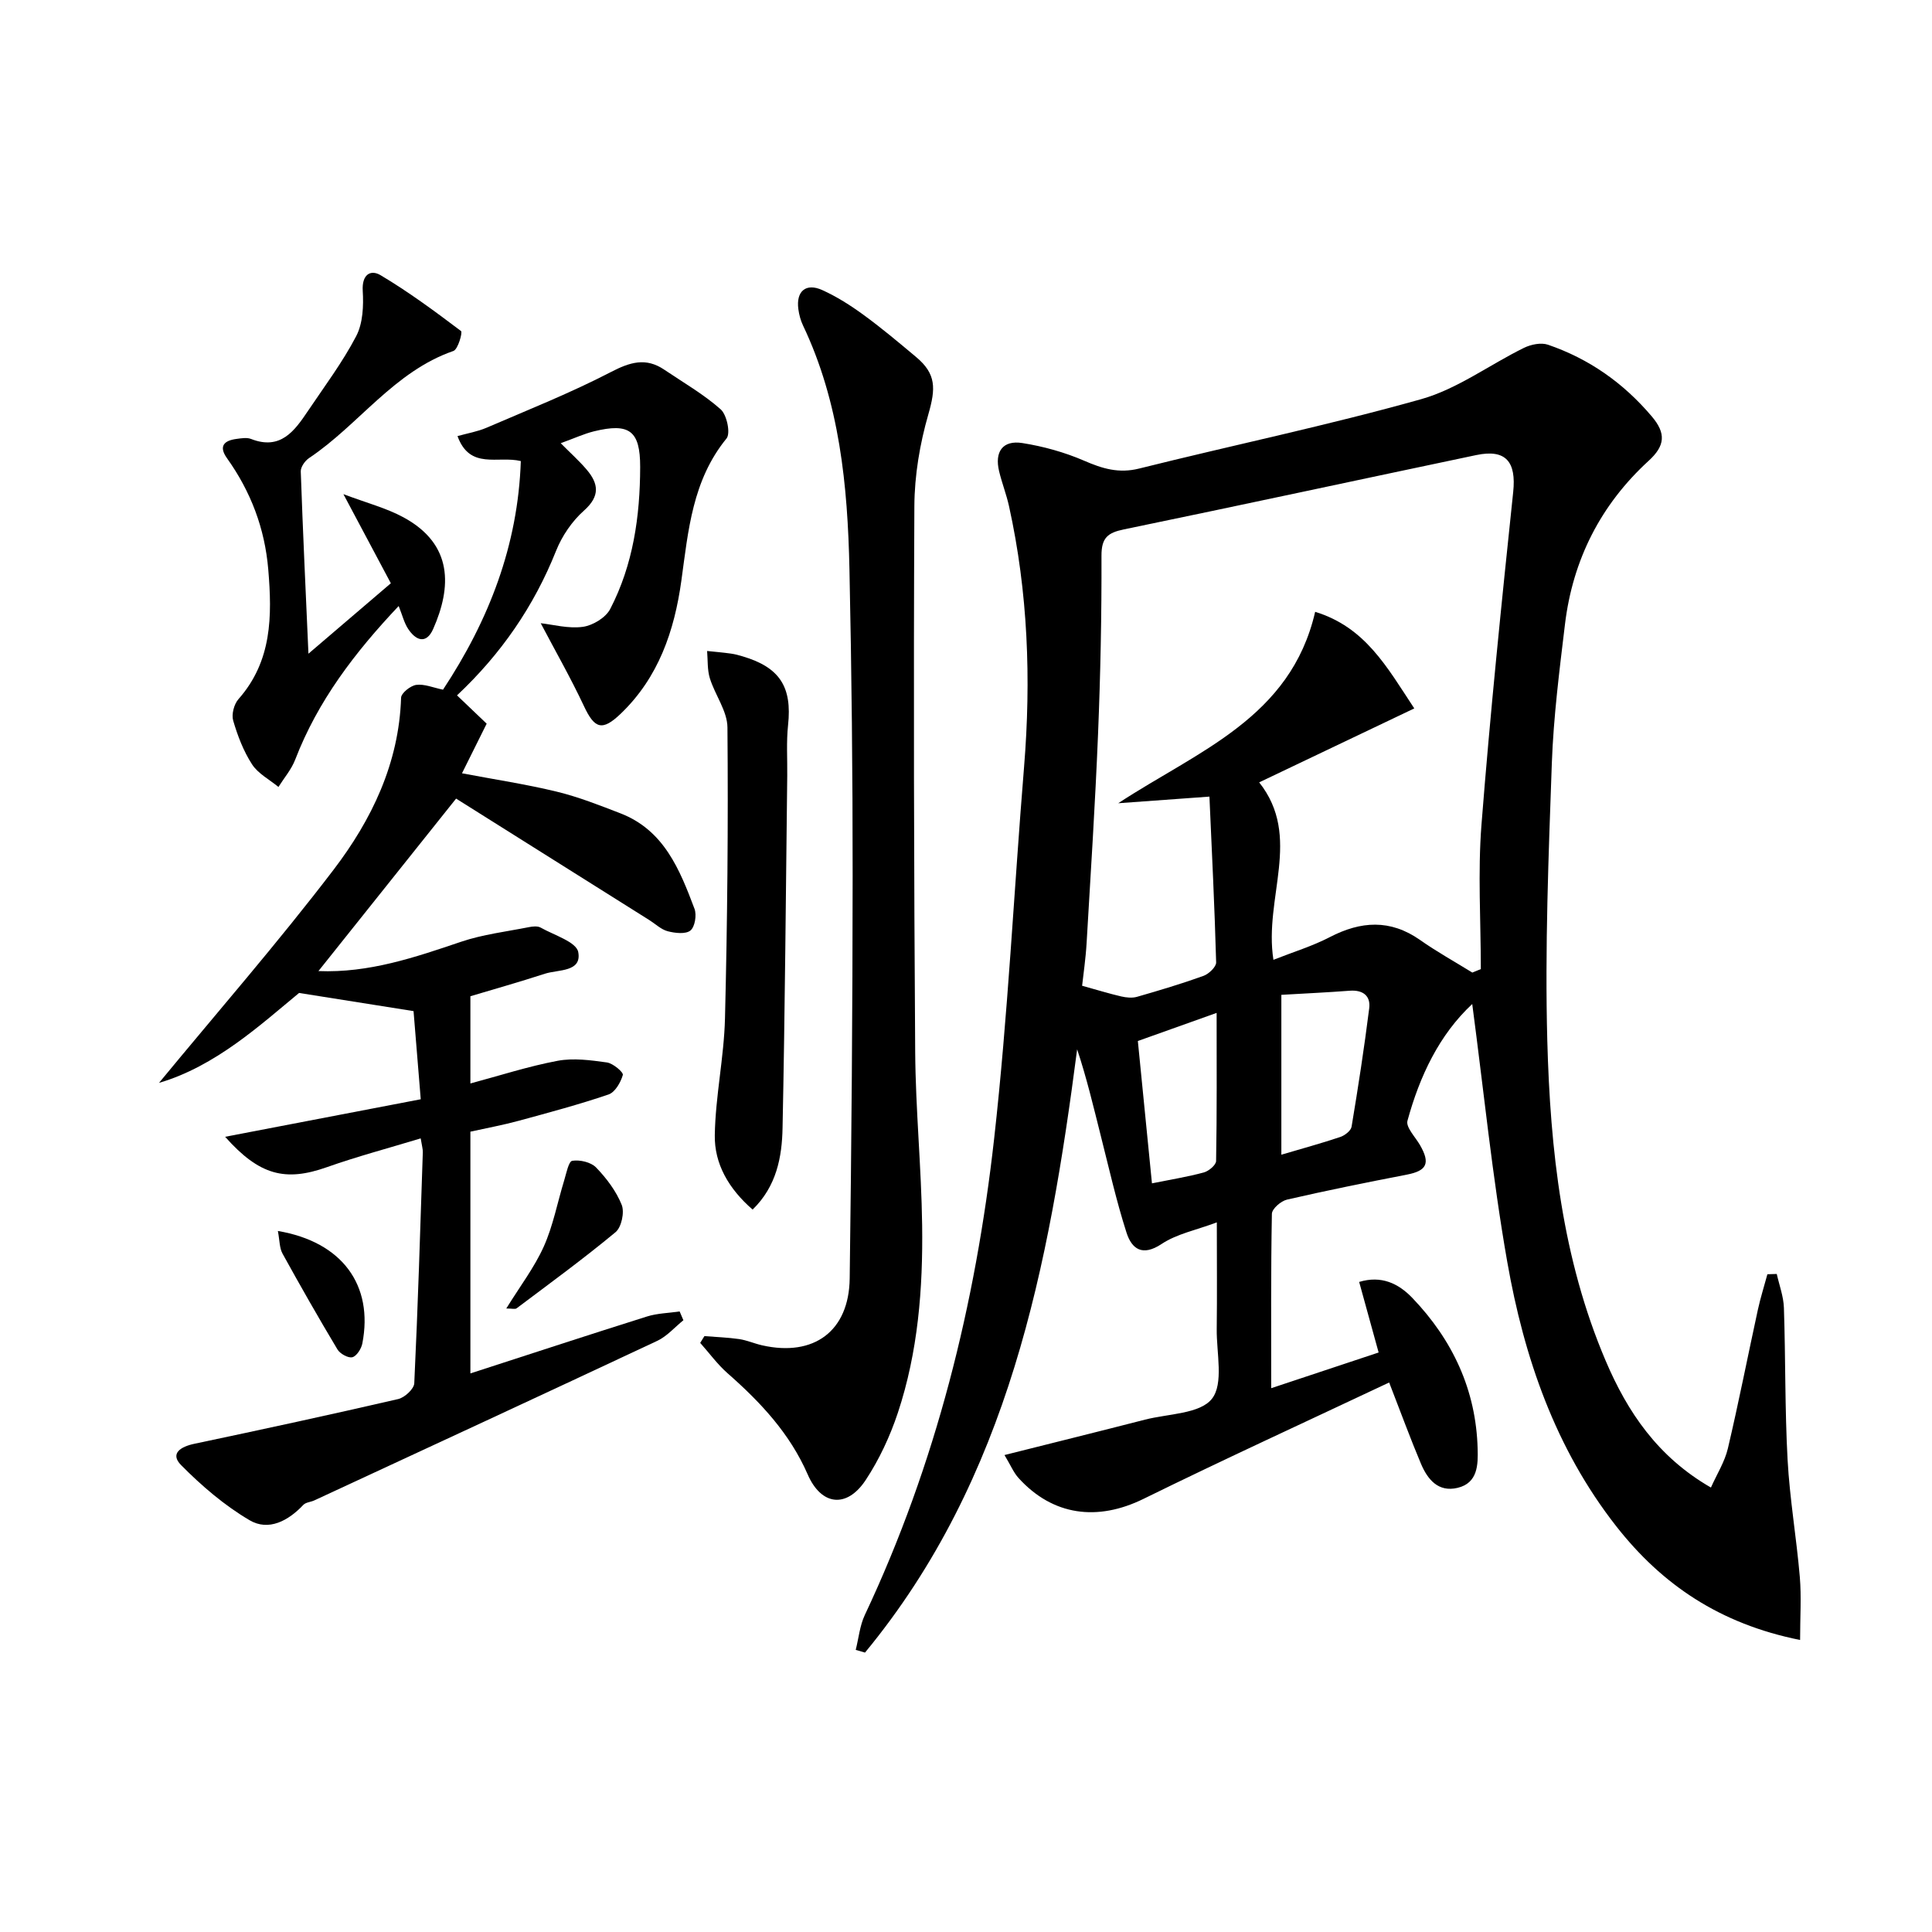 <svg enable-background="new 0 0 400 400" viewBox="0 0 400 400" xmlns="http://www.w3.org/2000/svg"><path d="m207.97 301.25c10.23-2.57 19.68-4.91 29.1-7.33 4.8-1.23 11.36-1.18 13.84-4.31s.94-9.5 1-14.46c.09-6.98.02-13.97.02-22.07-4.28 1.6-8.29 2.38-11.43 4.47-4.02 2.67-6.19 1-7.27-2.35-2.12-6.61-3.64-13.41-5.35-20.15-1.49-5.91-2.89-11.85-4.87-17.8-5.84 44.92-14.13 88.79-43.92 124.9-.64-.19-1.28-.37-1.92-.56.61-2.42.84-5.01 1.88-7.22 14.74-31.28 22.94-64.42 26.77-98.57 2.87-25.57 4.1-51.33 6.2-76.99 1.48-18.18.82-36.2-3.12-54.04-.54-2.43-1.46-4.76-2.04-7.18-.98-4.03.71-6.51 4.82-5.86 4.36.69 8.75 1.91 12.79 3.66 3.77 1.64 7.16 2.67 11.37 1.62 19.46-4.86 39.12-8.94 58.41-14.37 7.49-2.11 14.15-7.13 21.29-10.63 1.44-.7 3.52-1.13 4.95-.64 8.52 2.92 15.63 7.92 21.49 14.84 2.99 3.52 2.76 6.07-.62 9.17-9.95 9.1-15.74 20.51-17.35 33.88-1.15 9.56-2.37 19.15-2.72 28.75-.68 19.13-1.45 38.3-.94 57.41.61 22.62 3.06 45.13 12.08 66.3 4.51 10.59 10.76 19.91 21.8 26.26 1.24-2.79 2.86-5.33 3.51-8.1 2.24-9.52 4.12-19.12 6.2-28.68.54-2.49 1.32-4.92 1.98-7.38.65-.02 1.29-.04 1.94-.06.52 2.34 1.41 4.67 1.48 7.03.35 10.47.19 20.96.76 31.41.44 8.11 1.84 16.17 2.53 24.27.35 4.14.06 8.34.06 13.07-16.66-3.34-28.62-11.5-38.06-23.54-12.63-16.12-19.1-34.97-22.57-54.75-3.1-17.61-4.87-35.46-7.25-53.38-6.84 6.38-10.87 14.9-13.41 24.17-.37 1.34 1.63 3.36 2.59 5.03 2.18 3.77 1.43 5.32-2.69 6.12-8.31 1.61-16.61 3.28-24.85 5.18-1.25.29-3.1 1.9-3.12 2.94-.22 11.77-.14 23.55-.14 36.1 7.71-2.56 14.73-4.89 22.24-7.39-1.4-5.06-2.71-9.8-4.03-14.61 4.59-1.39 8.13.31 11.01 3.31 8.35 8.72 13.2 19.08 13.52 31.25.09 3.22.07 7.06-4.14 8.07-4.03.97-6.23-1.76-7.6-5-2.18-5.16-4.1-10.43-6.58-16.81-17.06 8.05-34.08 15.85-50.87 24.1-9.51 4.67-18.74 3.51-25.84-4.3-1.04-1.13-1.65-2.66-2.93-4.78zm96.86-99.89c.59-.24 1.17-.48 1.76-.72 0-9.96-.64-19.96.13-29.86 1.8-23 4.16-45.96 6.57-68.91.66-6.25-1.5-8.95-7.66-7.65-24.32 5.11-48.62 10.36-72.96 15.39-3.3.68-4.63 1.72-4.62 5.42.04 12.3-.21 24.62-.71 36.91-.59 14.45-1.52 28.88-2.37 43.31-.19 3.24-.67 6.46-.93 8.84 3.22.89 5.63 1.64 8.09 2.21 1.05.24 2.27.37 3.28.08 4.63-1.33 9.25-2.71 13.77-4.34 1.1-.4 2.63-1.86 2.61-2.79-.31-11.39-.88-22.77-1.39-34.32-6.72.49-12.8.93-18.88 1.37 16.47-10.82 35.7-17.63 40.77-39.63 10.36 3.19 14.8 11.32 20.52 20-11.05 5.27-21.45 10.22-32.11 15.31 8.97 11.32.92 23.9 2.95 36.74 4.12-1.63 8.05-2.82 11.65-4.69 6.44-3.34 12.52-3.75 18.69.57 3.48 2.45 7.22 4.52 10.84 6.76zm-39.54 4.61v33.1c4.32-1.28 8.3-2.36 12.2-3.67.94-.32 2.2-1.29 2.34-2.13 1.36-8.15 2.62-16.32 3.65-24.51.33-2.6-1.32-3.85-4.05-3.64-4.58.35-9.16.56-14.14.85zm-29.71 9.56c.99 9.97 1.94 19.58 2.92 29.47 4.01-.81 7.43-1.36 10.75-2.26 1.02-.28 2.52-1.54 2.53-2.37.18-10.02.11-20.04.11-30.66-5.77 2.05-10.73 3.82-16.31 5.82z"/><path d="m32.92 224.2c12-14.56 24.56-28.95 36.12-44.1 7.9-10.35 13.57-22.06 14-35.64.03-.97 1.94-2.49 3.13-2.66 1.69-.23 3.51.57 5.55.99 9.51-14.4 15.52-29.86 16.11-47.33-4.74-1.16-10.53 1.89-13.11-5.17 2.1-.59 4.15-.93 6.01-1.73 8.64-3.72 17.41-7.21 25.74-11.53 3.97-2.06 7.25-3.07 11.06-.49 3.95 2.67 8.14 5.07 11.68 8.21 1.28 1.14 2.08 4.97 1.21 6.03-7.07 8.65-7.92 19.07-9.35 29.43-1.44 10.39-4.72 20.05-12.56 27.56-3.81 3.65-5.4 3.13-7.59-1.54-2.77-5.9-6.01-11.57-8.97-17.2 2.55.28 5.72 1.16 8.72.75 2.06-.28 4.73-1.9 5.66-3.68 4.76-9.17 6.19-19.21 6.21-29.43.01-7.51-2.24-9.16-9.56-7.37-2.07.51-4.04 1.43-6.89 2.46 2.01 2.03 3.79 3.62 5.33 5.42 2.51 2.93 2.88 5.51-.51 8.53-2.47 2.19-4.55 5.25-5.78 8.33-4.58 11.49-11.4 21.37-20.51 29.93 2.28 2.18 4.34 4.14 6.14 5.86-1.85 3.71-3.37 6.77-5.11 10.27 6.84 1.3 13.31 2.27 19.64 3.81 4.49 1.09 8.84 2.81 13.16 4.48 9.03 3.49 12.28 11.65 15.34 19.77.48 1.29.09 3.73-.84 4.49-.98.8-3.17.55-4.68.16-1.38-.35-2.54-1.5-3.81-2.3-13.46-8.47-26.93-16.93-40.03-25.17-10.05 12.59-19.2 24.06-28.5 35.71 10.46.42 19.96-2.83 29.54-6.07 4.49-1.52 9.32-2.09 14.01-3.02.8-.16 1.82-.27 2.46.09 2.78 1.57 7.39 2.96 7.78 5.07.77 4.18-4.14 3.58-6.91 4.48-5.35 1.74-10.78 3.27-15.42 4.66v18.06c6.05-1.62 11.98-3.55 18.05-4.69 3.28-.62 6.85-.13 10.22.34 1.27.18 3.45 2.04 3.29 2.59-.44 1.54-1.61 3.58-2.96 4.04-6.11 2.08-12.37 3.75-18.61 5.45-3.19.87-6.46 1.47-9.99 2.25v50.05c12.31-3.99 24.41-7.96 36.55-11.78 2.15-.68 4.51-.71 6.77-1.05.26.61.52 1.21.78 1.82-1.8 1.45-3.4 3.33-5.44 4.28-23.62 11.09-47.3 22.04-70.97 33.02-.75.35-1.77.39-2.28.93-3.12 3.31-7.19 5.49-11.12 3.18-5.19-3.05-9.93-7.11-14.18-11.41-2.38-2.41-.08-3.83 2.74-4.42 14.09-2.97 28.17-6.02 42.2-9.26 1.34-.31 3.27-2.09 3.33-3.26.76-15.94 1.24-31.9 1.77-47.85.02-.64-.19-1.3-.44-2.86-6.62 2.01-13.11 3.73-19.42 5.96-8.59 3.04-13.96 1.72-21.07-6.29 13.62-2.61 26.8-5.14 40.5-7.77-.51-6.3-1.02-12.48-1.49-18.25-7.46-1.19-14.81-2.35-23.7-3.76-7.99 6.59-17.28 15.18-29 18.62z"/><path d="m145.84 276.63c2.4.19 4.81.27 7.18.61 1.63.24 3.18.94 4.79 1.3 10.69 2.41 17.97-2.93 18.11-13.85.37-27.8.6-55.6.61-83.4.01-21.14-.21-42.29-.66-63.42-.37-17.34-2.02-34.52-9.63-50.52-.49-1.04-.8-2.21-.95-3.35-.5-3.7 1.56-5.48 4.96-3.94 3 1.36 5.85 3.17 8.52 5.12 3.75 2.73 7.31 5.73 10.87 8.71 4.23 3.53 4.1 6.54 2.57 11.87-1.77 6.13-2.87 12.67-2.9 19.03-.18 37.65-.09 75.31.17 112.96.08 11.96 1.28 23.91 1.44 35.88.18 13.16-.85 26.29-5.03 38.88-1.61 4.84-3.84 9.64-6.64 13.89-3.91 5.94-9.2 5.35-12.02-1.12-3.7-8.5-9.77-14.96-16.58-20.95-2.11-1.85-3.8-4.19-5.68-6.3.3-.46.58-.93.87-1.4z"/><path d="m63.86 135.34c5.96-5.1 11.47-9.8 17.06-14.58-2.99-5.62-6.08-11.43-9.82-18.45 4.87 1.84 8.88 2.87 12.42 4.79 10.39 5.62 9.95 14.55 6.17 23.11-1.43 3.24-3.6 2.43-5.21-.04-.8-1.22-1.15-2.73-1.94-4.7-9.1 9.63-16.75 19.66-21.42 31.8-.78 2.03-2.29 3.78-3.47 5.66-1.86-1.53-4.21-2.75-5.46-4.67-1.77-2.73-2.99-5.91-3.91-9.06-.38-1.3.17-3.41 1.09-4.45 6.97-7.89 6.98-17.2 6.17-26.86-.72-8.52-3.62-16.12-8.55-23.03-1.78-2.5-.58-3.66 2-3.99.98-.13 2.11-.33 2.98.01 6.1 2.39 9-1.64 11.79-5.8 3.43-5.1 7.16-10.07 9.99-15.49 1.39-2.67 1.54-6.26 1.35-9.39-.2-3.34 1.6-4.47 3.7-3.22 5.8 3.45 11.26 7.49 16.65 11.56.36.27-.63 3.79-1.57 4.12-12.33 4.27-19.59 15.29-29.91 22.19-.83.56-1.73 1.84-1.7 2.75.43 12.4 1.02 24.8 1.59 37.74z"/><path d="m155.82 250.43c-4.96-4.31-7.93-9.47-7.83-15.41.13-8.06 1.91-16.1 2.11-24.17.5-20.08.68-40.17.51-60.25-.03-3.39-2.57-6.71-3.64-10.16-.55-1.77-.41-3.76-.57-5.66 1.65.17 3.3.31 4.94.54.81.11 1.62.33 2.41.57 7.71 2.28 10.26 6.34 9.41 14.24-.37 3.46-.13 6.99-.17 10.48-.29 24.29-.47 48.59-.97 72.88-.11 6.07-1.25 12.13-6.2 16.94z"/><path d="m104.82 270.91c2.85-4.61 5.82-8.5 7.77-12.84 1.93-4.31 2.81-9.09 4.21-13.65.45-1.47.92-3.97 1.68-4.09 1.57-.25 3.87.28 4.94 1.39 2.16 2.24 4.16 4.89 5.3 7.74.61 1.53-.05 4.63-1.28 5.65-6.63 5.5-13.6 10.59-20.49 15.77-.31.22-.93.03-2.13.03z"/><path d="m57.53 254.86c13.36 2.26 19.82 11.26 17.49 23.28-.21 1.1-1.18 2.63-2.07 2.86-.86.22-2.55-.72-3.08-1.61-3.92-6.54-7.69-13.16-11.37-19.83-.65-1.17-.59-2.72-.97-4.7z"/></svg>
